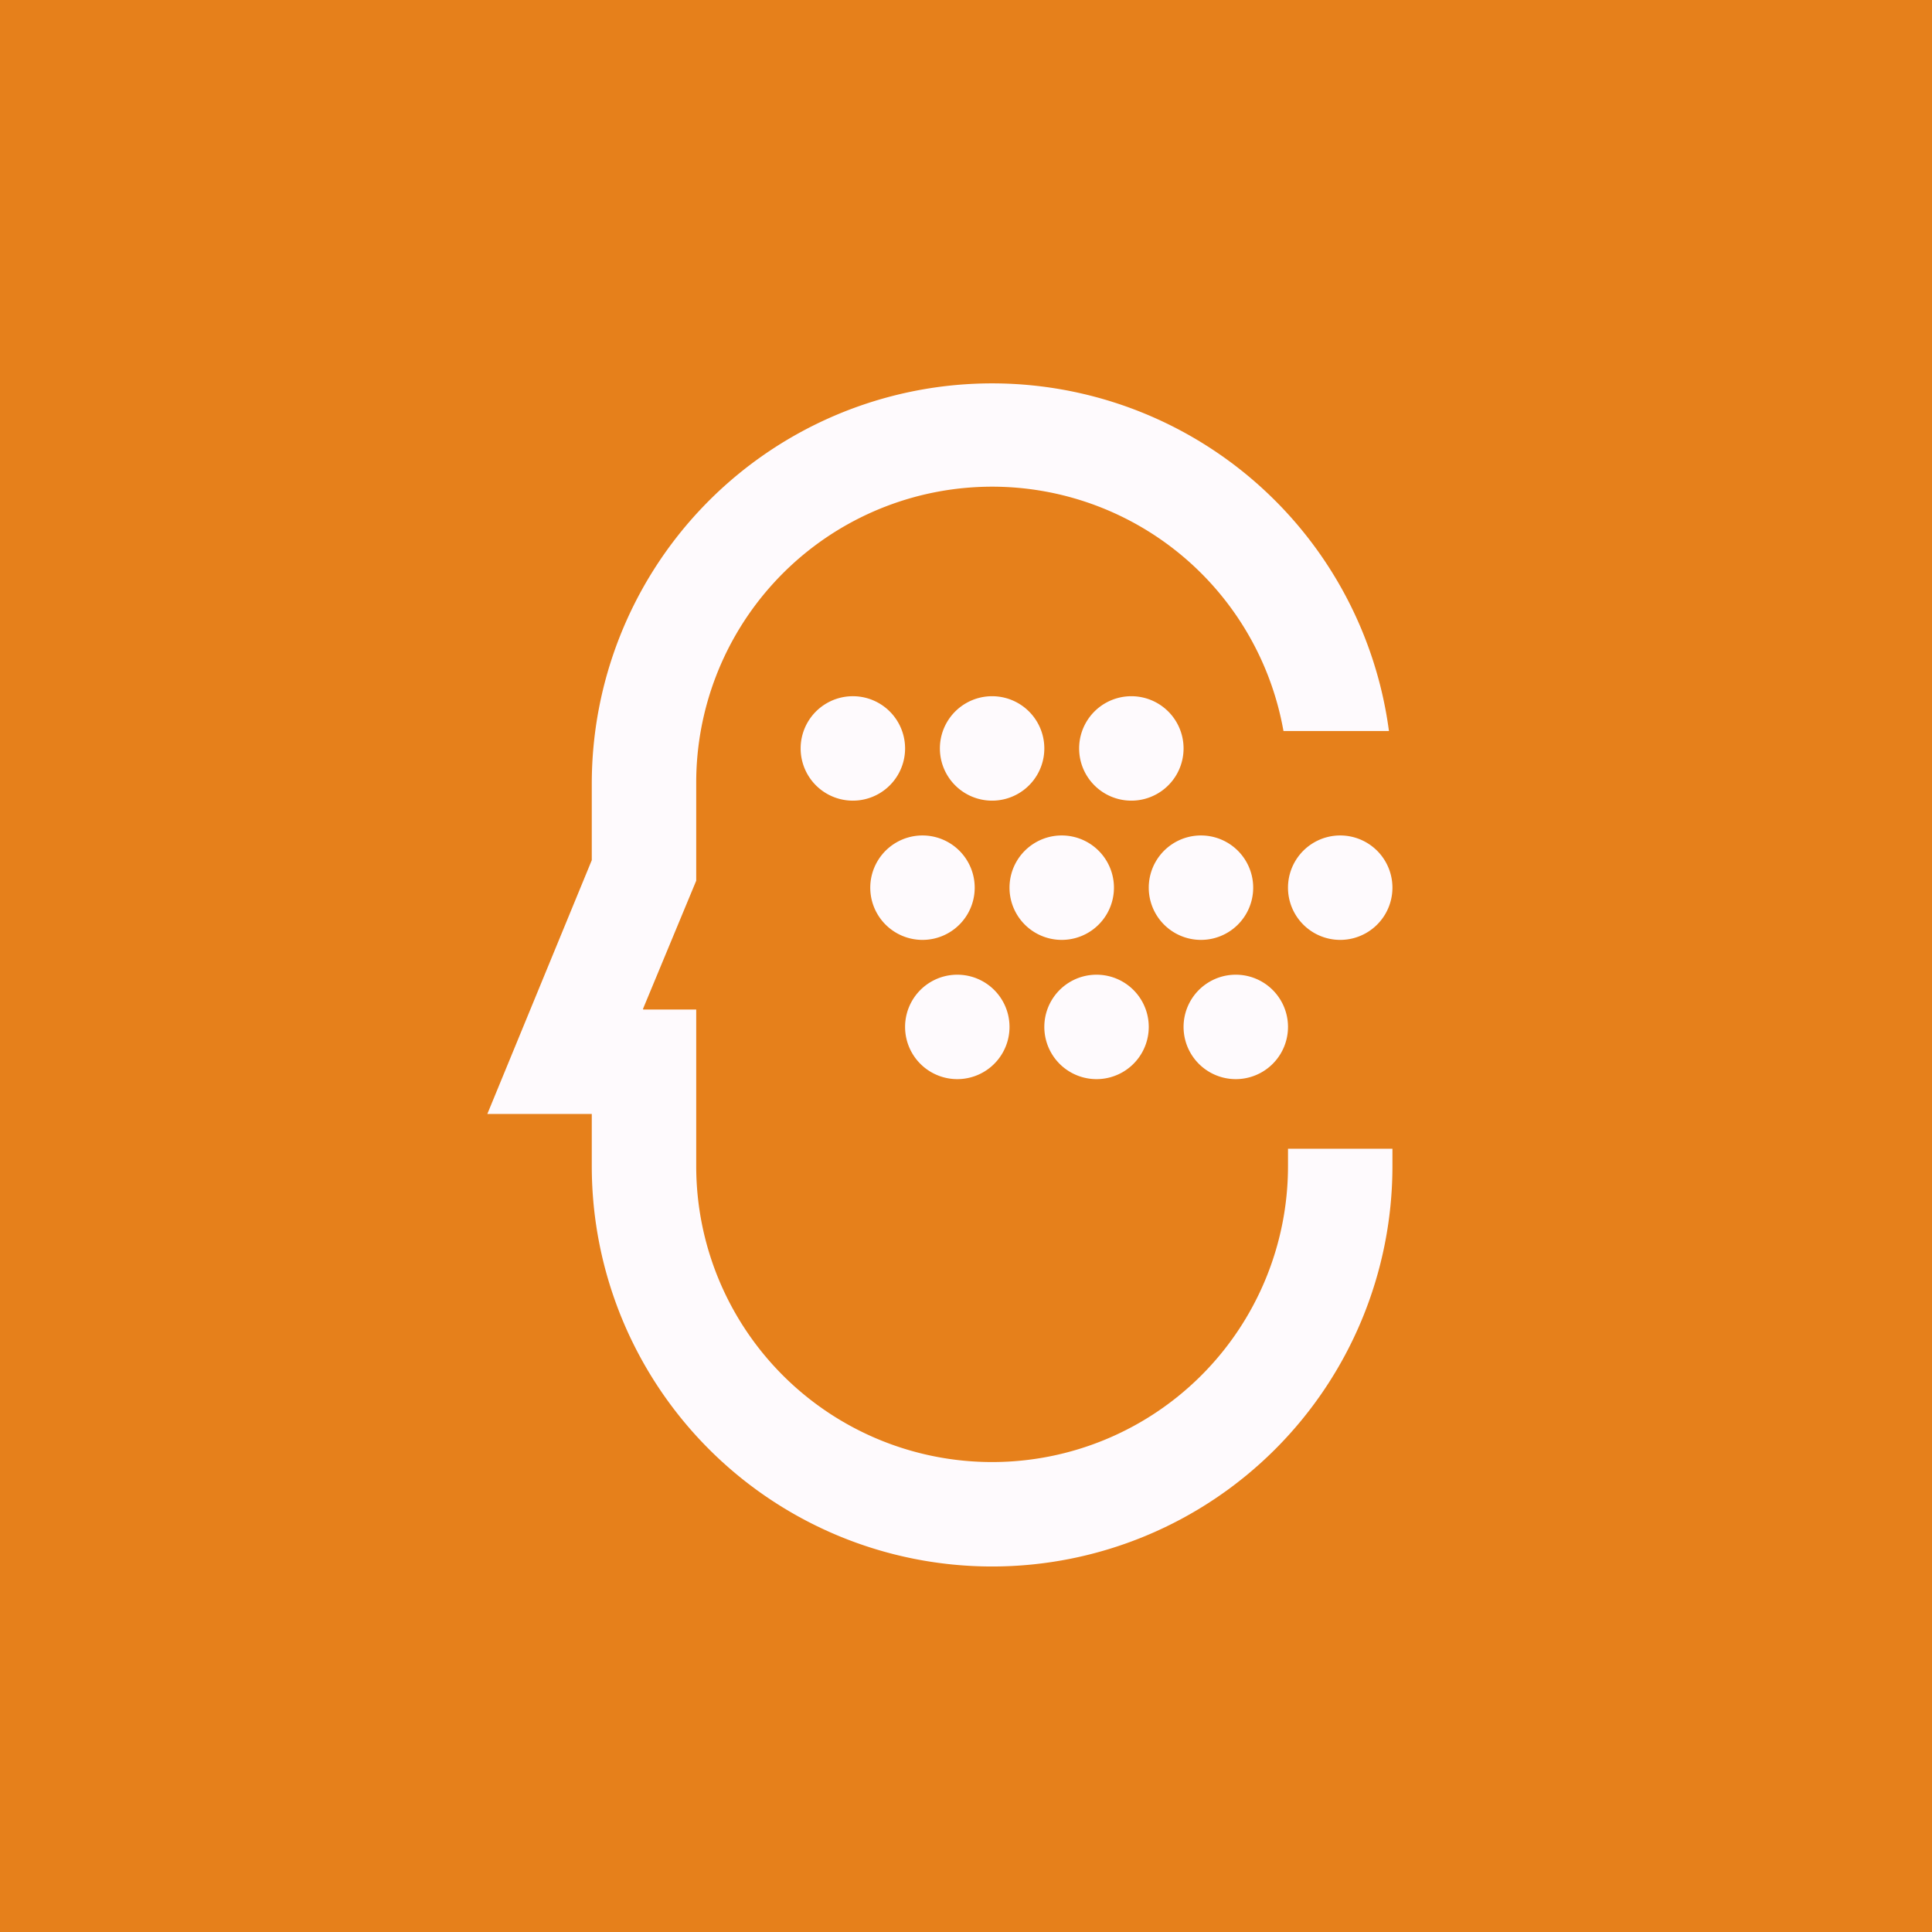 <?xml version="1.0" encoding="UTF-8"?>
<!-- generated by Finnhub -->
<svg viewBox="0 0 55.5 55.5" xmlns="http://www.w3.org/2000/svg">
<path d="M 0,0 H 55.5 V 55.5 H 0 Z" fill="rgb(230, 128, 27)"/>
<path d="M 18.47,28.985 L 20,25.3 V 22.5 A 8.5,8.5 0 0,1 36.87,21 H 39.9 A 11.5,11.5 0 0,0 17,22.5 V 24.71 L 14,32 H 17 V 33.5 A 11.5,11.5 0 1,0 40,33.5 V 33 H 37 V 33.5 A 8.5,8.5 0 0,1 20,33.5 V 29 H 18.48 Z M 26,21.5 A 1.5,1.5 0 1,1 23,21.5 A 1.5,1.5 0 0,1 26,21.5 Z M 26.5,27 A 1.5,1.5 0 1,0 26.5,24 A 1.5,1.5 0 0,0 26.5,27 Z M 29,29.5 A 1.5,1.5 0 1,1 26,29.5 A 1.5,1.5 0 0,1 29,29.5 Z M 31.5,31 A 1.5,1.5 0 1,0 31.5,28 A 1.5,1.5 0 0,0 31.5,31 Z M 37,29.5 A 1.5,1.5 0 1,1 34,29.5 A 1.5,1.5 0 0,1 37,29.5 Z M 28.5,23 A 1.5,1.5 0 1,0 28.5,20 A 1.5,1.5 0 0,0 28.5,23 Z M 32,25.5 A 1.5,1.5 0 1,1 29,25.5 A 1.5,1.5 0 0,1 32,25.5 Z M 32.5,23 A 1.5,1.5 0 1,0 32.5,20 A 1.5,1.5 0 0,0 32.5,23 Z M 36,25.5 A 1.5,1.5 0 1,1 33,25.5 A 1.5,1.5 0 0,1 36,25.5 Z M 38.5,27 A 1.5,1.5 0 1,0 38.5,24 A 1.5,1.5 0 0,0 38.5,27 Z" fill="rgb(254, 250, 253)"/>
</svg>
